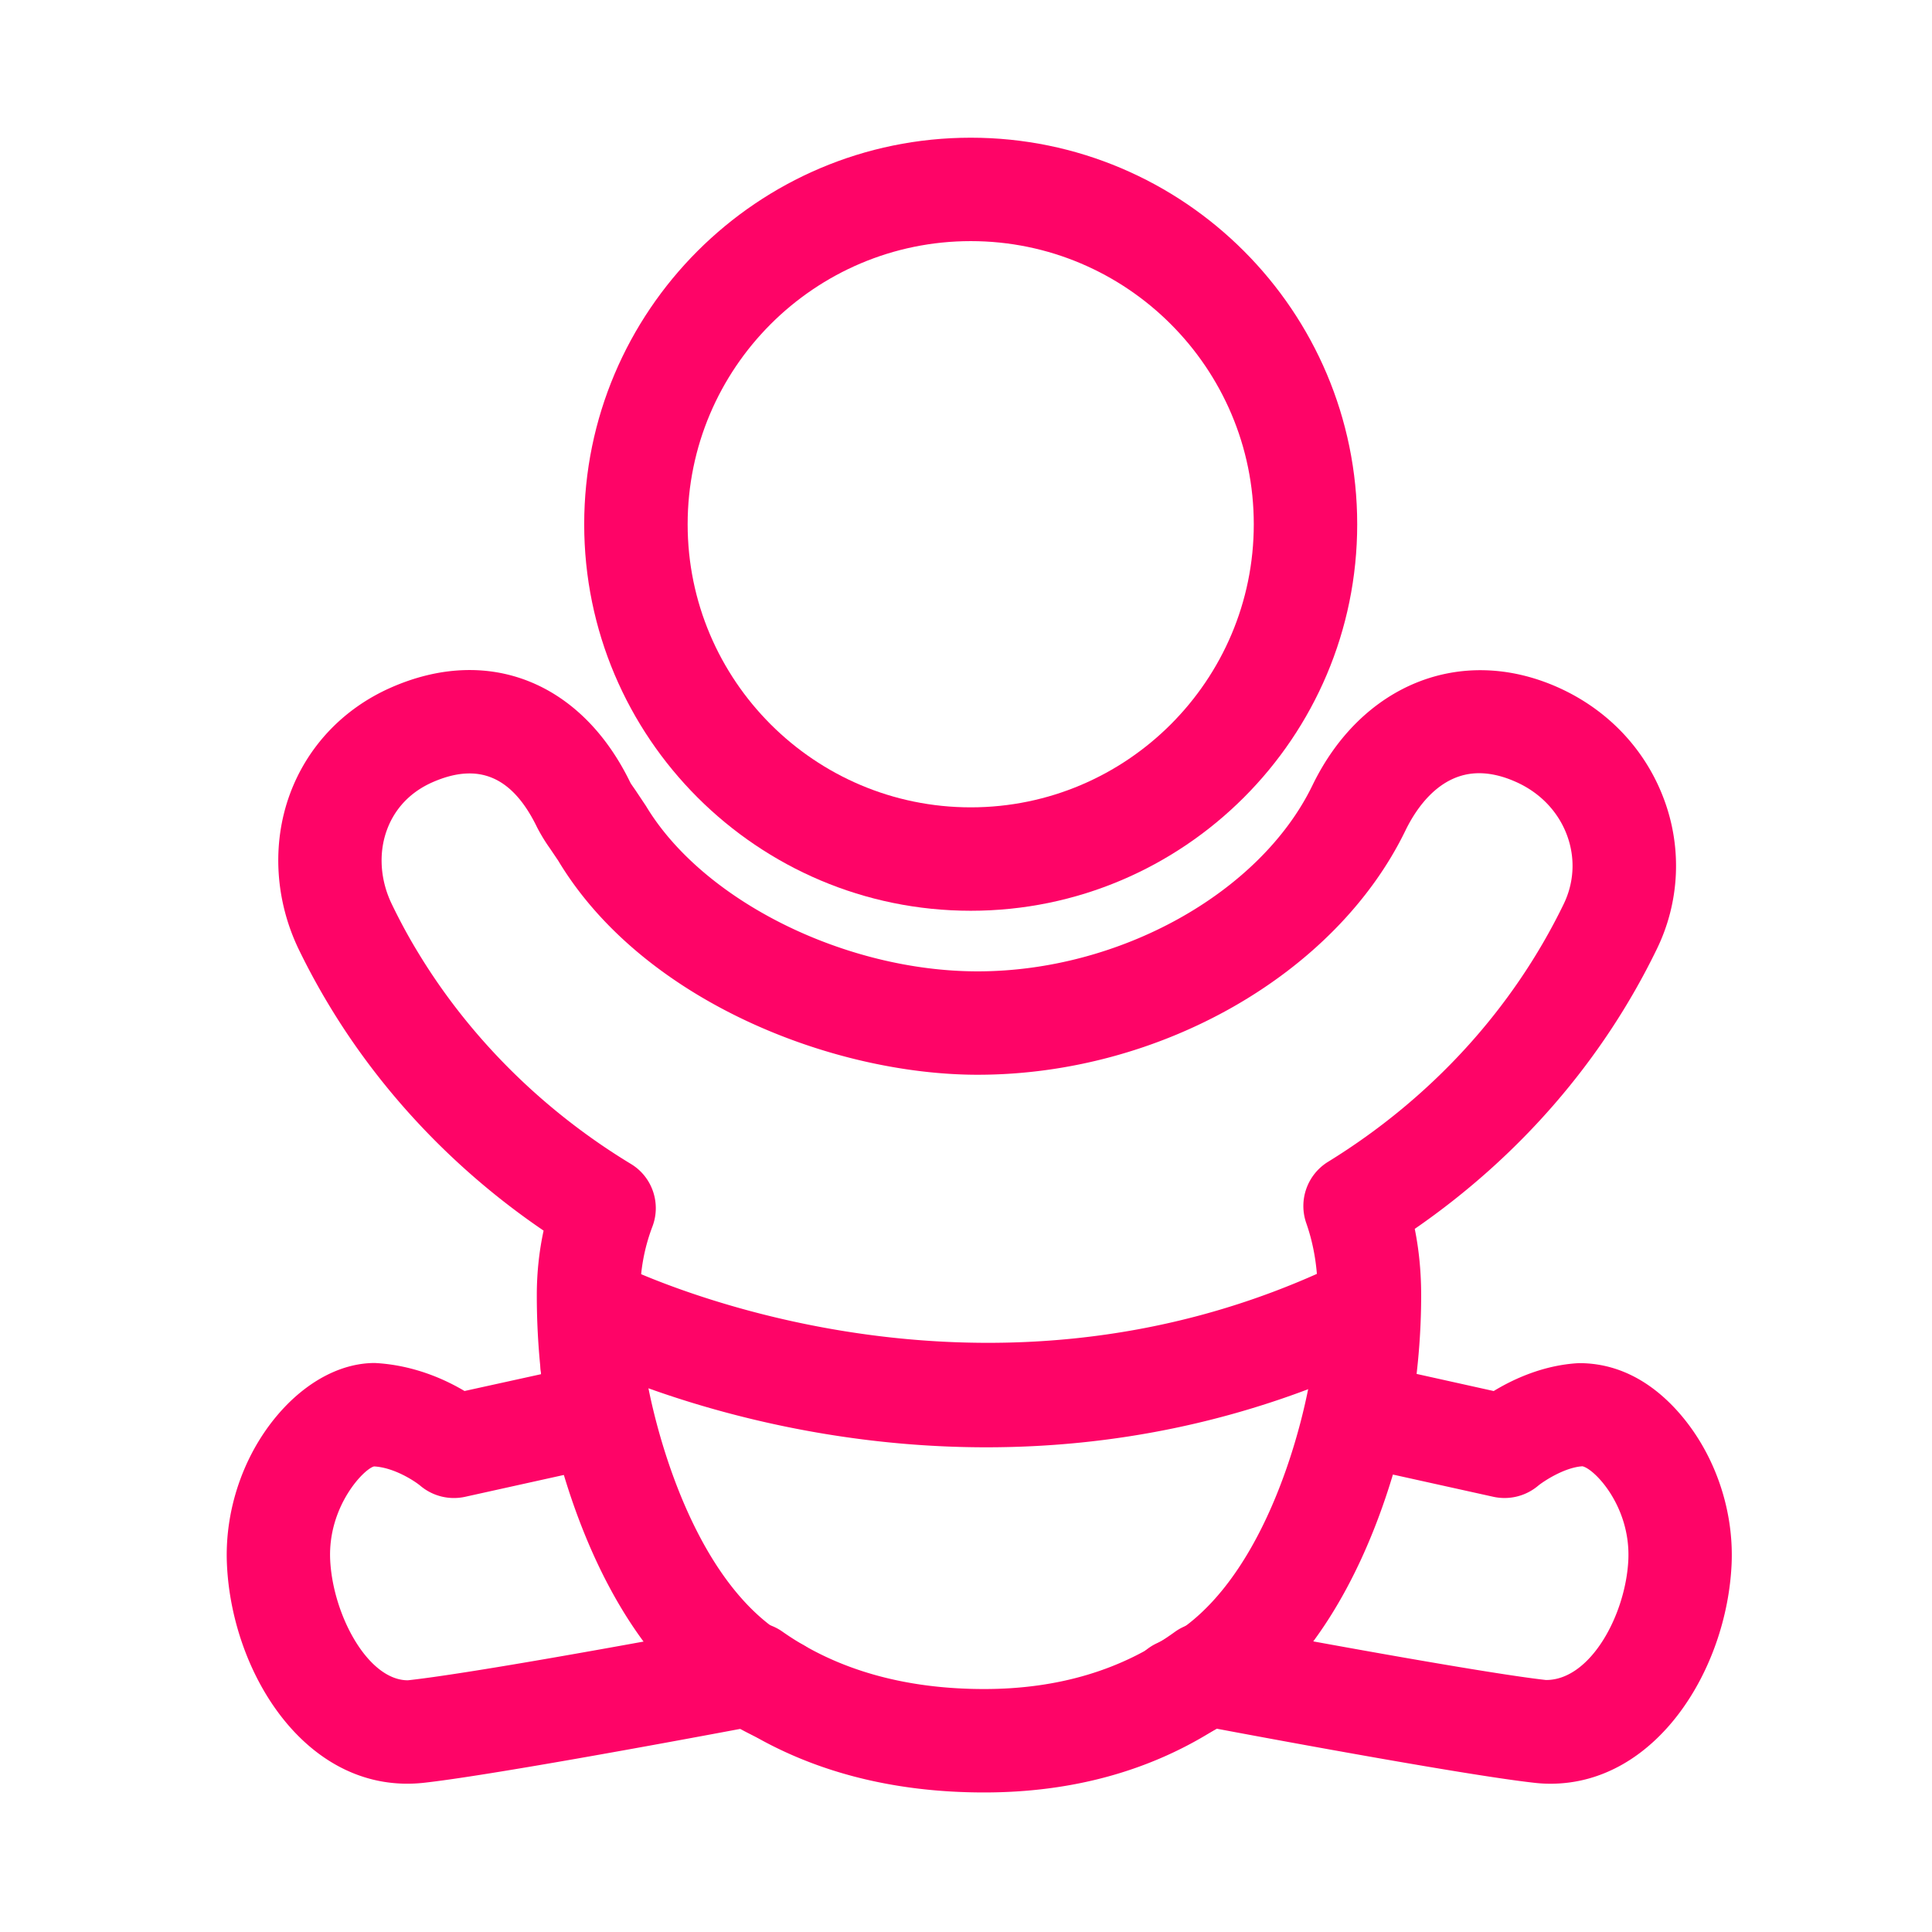 <svg xmlns="http://www.w3.org/2000/svg" class="icon" width="1000px" height="1000.00px" viewBox="0 0 1024 1024"><path fill="#fe0467" d="M514.529 482.723c-112.997 0-204.893-91.865-204.893-204.847 0-112.997 91.896-204.893 204.893-204.893 112.95 0 204.816 91.896 204.816 204.893 0 112.981-91.865 204.847-204.816 204.847z m0-354.925c-82.758 0-150.063 67.351-150.063 150.078s67.305 150.032 150.063 150.032c82.727 0 150-67.305 150-150.032s-67.274-150.078-150-150.078z"></path><path fill="#fe0467" d="M521.635 950.039c-49.105 0-92.3-11.342-128.481-33.839-41.472 7.789-134.935 24.979-168.386 28.703-61.424 6.78-101.935-57.111-104.495-115.929-1.35-30.627 10.178-61.812 30.829-83.44 14.32-14.926 31.201-23.118 47.538-23.118 20.356 1.055 37.019 8.564 47.569 14.848l40.588-8.921a383.705 383.705 0 0 1-2.281-41.829c0-11.776 1.21-23.195 3.6-34.257-46.468-31.62-85.551-72.673-113.804-119.637a370.129 370.129 0 0 1-15.888-29.262c-12.629-26.065-14.414-56.025-4.856-82.23 9.278-25.352 28.269-45.475 53.496-56.63 51.852-22.931 101.329-2.824 127.085 50.424 0.496 0.853 1.505 2.219 2.669 3.925l5.57 8.347c30.161 50.254 105.565 87.645 175.787 87.645 75.124 0 149.737-41.472 177.447-98.583 25.833-53.248 78.445-74.752 129.769-52.1 26.764 11.854 46.918 33.171 56.739 59.966a100.647 100.647 0 0 1-4.034 79.019c-28.703 59.097-72.797 109.909-128.248 148.185 2.265 11.202 3.398 22.962 3.398 35.188 0 13.917-0.822 27.834-2.42 41.689l40.867 9.076c10.318-6.284 26.376-13.793 45.103-14.786h0.233c18.835 0 35.607 8.208 49.819 22.978 20.666 21.566 32.256 52.752 30.937 83.44-2.498 56.103-39.936 116.503-96.008 116.503-2.824 0-5.679-0.155-8.58-0.496-34.149-3.786-130.963-21.644-168.479-28.703-35.219 22.481-76.583 33.823-123.082 33.823z m-122.663-90.221c5.601 0 11.093 1.707 15.748 4.996 28.765 20.201 64.745 30.41 106.93 30.41 39.222 0 73.2-10.131 101.004-30.255a27.384 27.384 0 0 1 21.116-4.717c63.317 11.978 147.254 27.043 175.6 30.177h0.14c23.614 0 42.263-34.894 43.551-63.876 1.164-28.129-17.842-47.973-24.343-49.4-9.883 0.636-21.194 8.425-23.412 10.271a27.664 27.664 0 0 1-23.723 5.927l-77.638-17.191a27.384 27.384 0 0 1-20.992-31.915 307.355 307.355 0 0 0 5.492-57.747c0-13.979-2.001-26.546-6.113-38.26a27.508 27.508 0 0 1 11.497-32.411c54.706-33.683 97.901-80.943 124.944-136.626 5.57-11.481 6.206-24.328 1.862-36.259-4.639-12.691-14.383-22.916-27.415-28.625-6.749-2.994-13.25-4.499-19.27-4.499-21.132 0-33.513 19.006-39.021 30.348-36.973 76.226-130.234 129.474-226.754 129.474-76.629 0-177.602-39.052-222.363-113.555l-4.282-6.346a93.479 93.479 0 0 1-6.78-11.062c-13.064-27.058-31.015-34.832-55.529-24.064-14.708 6.501-21.271 17.346-24.173 25.352-4.499 12.272-3.537 26.686 2.715 39.455 4.112 8.502 8.642 16.927 13.467 24.855 27.291 45.32 66.42 84.309 113.168 112.64 11.342 6.842 16.136 20.914 11.342 33.327a99.142 99.142 0 0 0-6.423 36.259c0 19.906 1.784 39.408 5.275 57.949a27.415 27.415 0 0 1-21.008 31.837l-77.126 17.067a27.617 27.617 0 0 1-23.738-5.927c-3.103-2.56-13.917-9.635-24.452-10.193-5.461 1.35-24.483 21.194-23.273 49.323 1.288 29.044 19.906 64.031 41.177 64.031 30.224-3.289 111.182-17.78 177.695-30.27a26.221 26.221 0 0 1 5.104-0.496z"></path><path fill="#fe0467" d="M412.284 923.136c-3.848 0-7.773-0.791-11.481-2.498-94.798-43.815-113.385-187.733-114.129-193.784a27.415 27.415 0 0 1 54.396-6.718c4.189 33.202 27.136 125.068 82.727 150.761a27.353 27.353 0 0 1-11.512 52.24zM624.78 923.136a27.307 27.307 0 0 1-24.871-15.919 27.353 27.353 0 0 1 13.374-36.321c55.901-25.848 78.646-117.558 82.727-150.683a27.524 27.524 0 0 1 30.518-23.924c15.034 1.862 25.724 15.5 23.878 30.565-0.76 6.066-19.347 149.969-114.129 193.784-3.708 1.707-7.633 2.498-11.497 2.498z"></path><path fill="#fe0467" d="M522.768 767.1c-124.866 0-215.878-46.189-221.556-49.105a27.415 27.415 0 0 1 25.243-48.687c1.893 0.993 189.006 95.139 384.76-0.295a27.307 27.307 0 0 1 36.616 12.629 27.307 27.307 0 0 1-12.629 36.6c-75.047 36.647-148.216 48.857-212.433 48.857z"></path></svg>